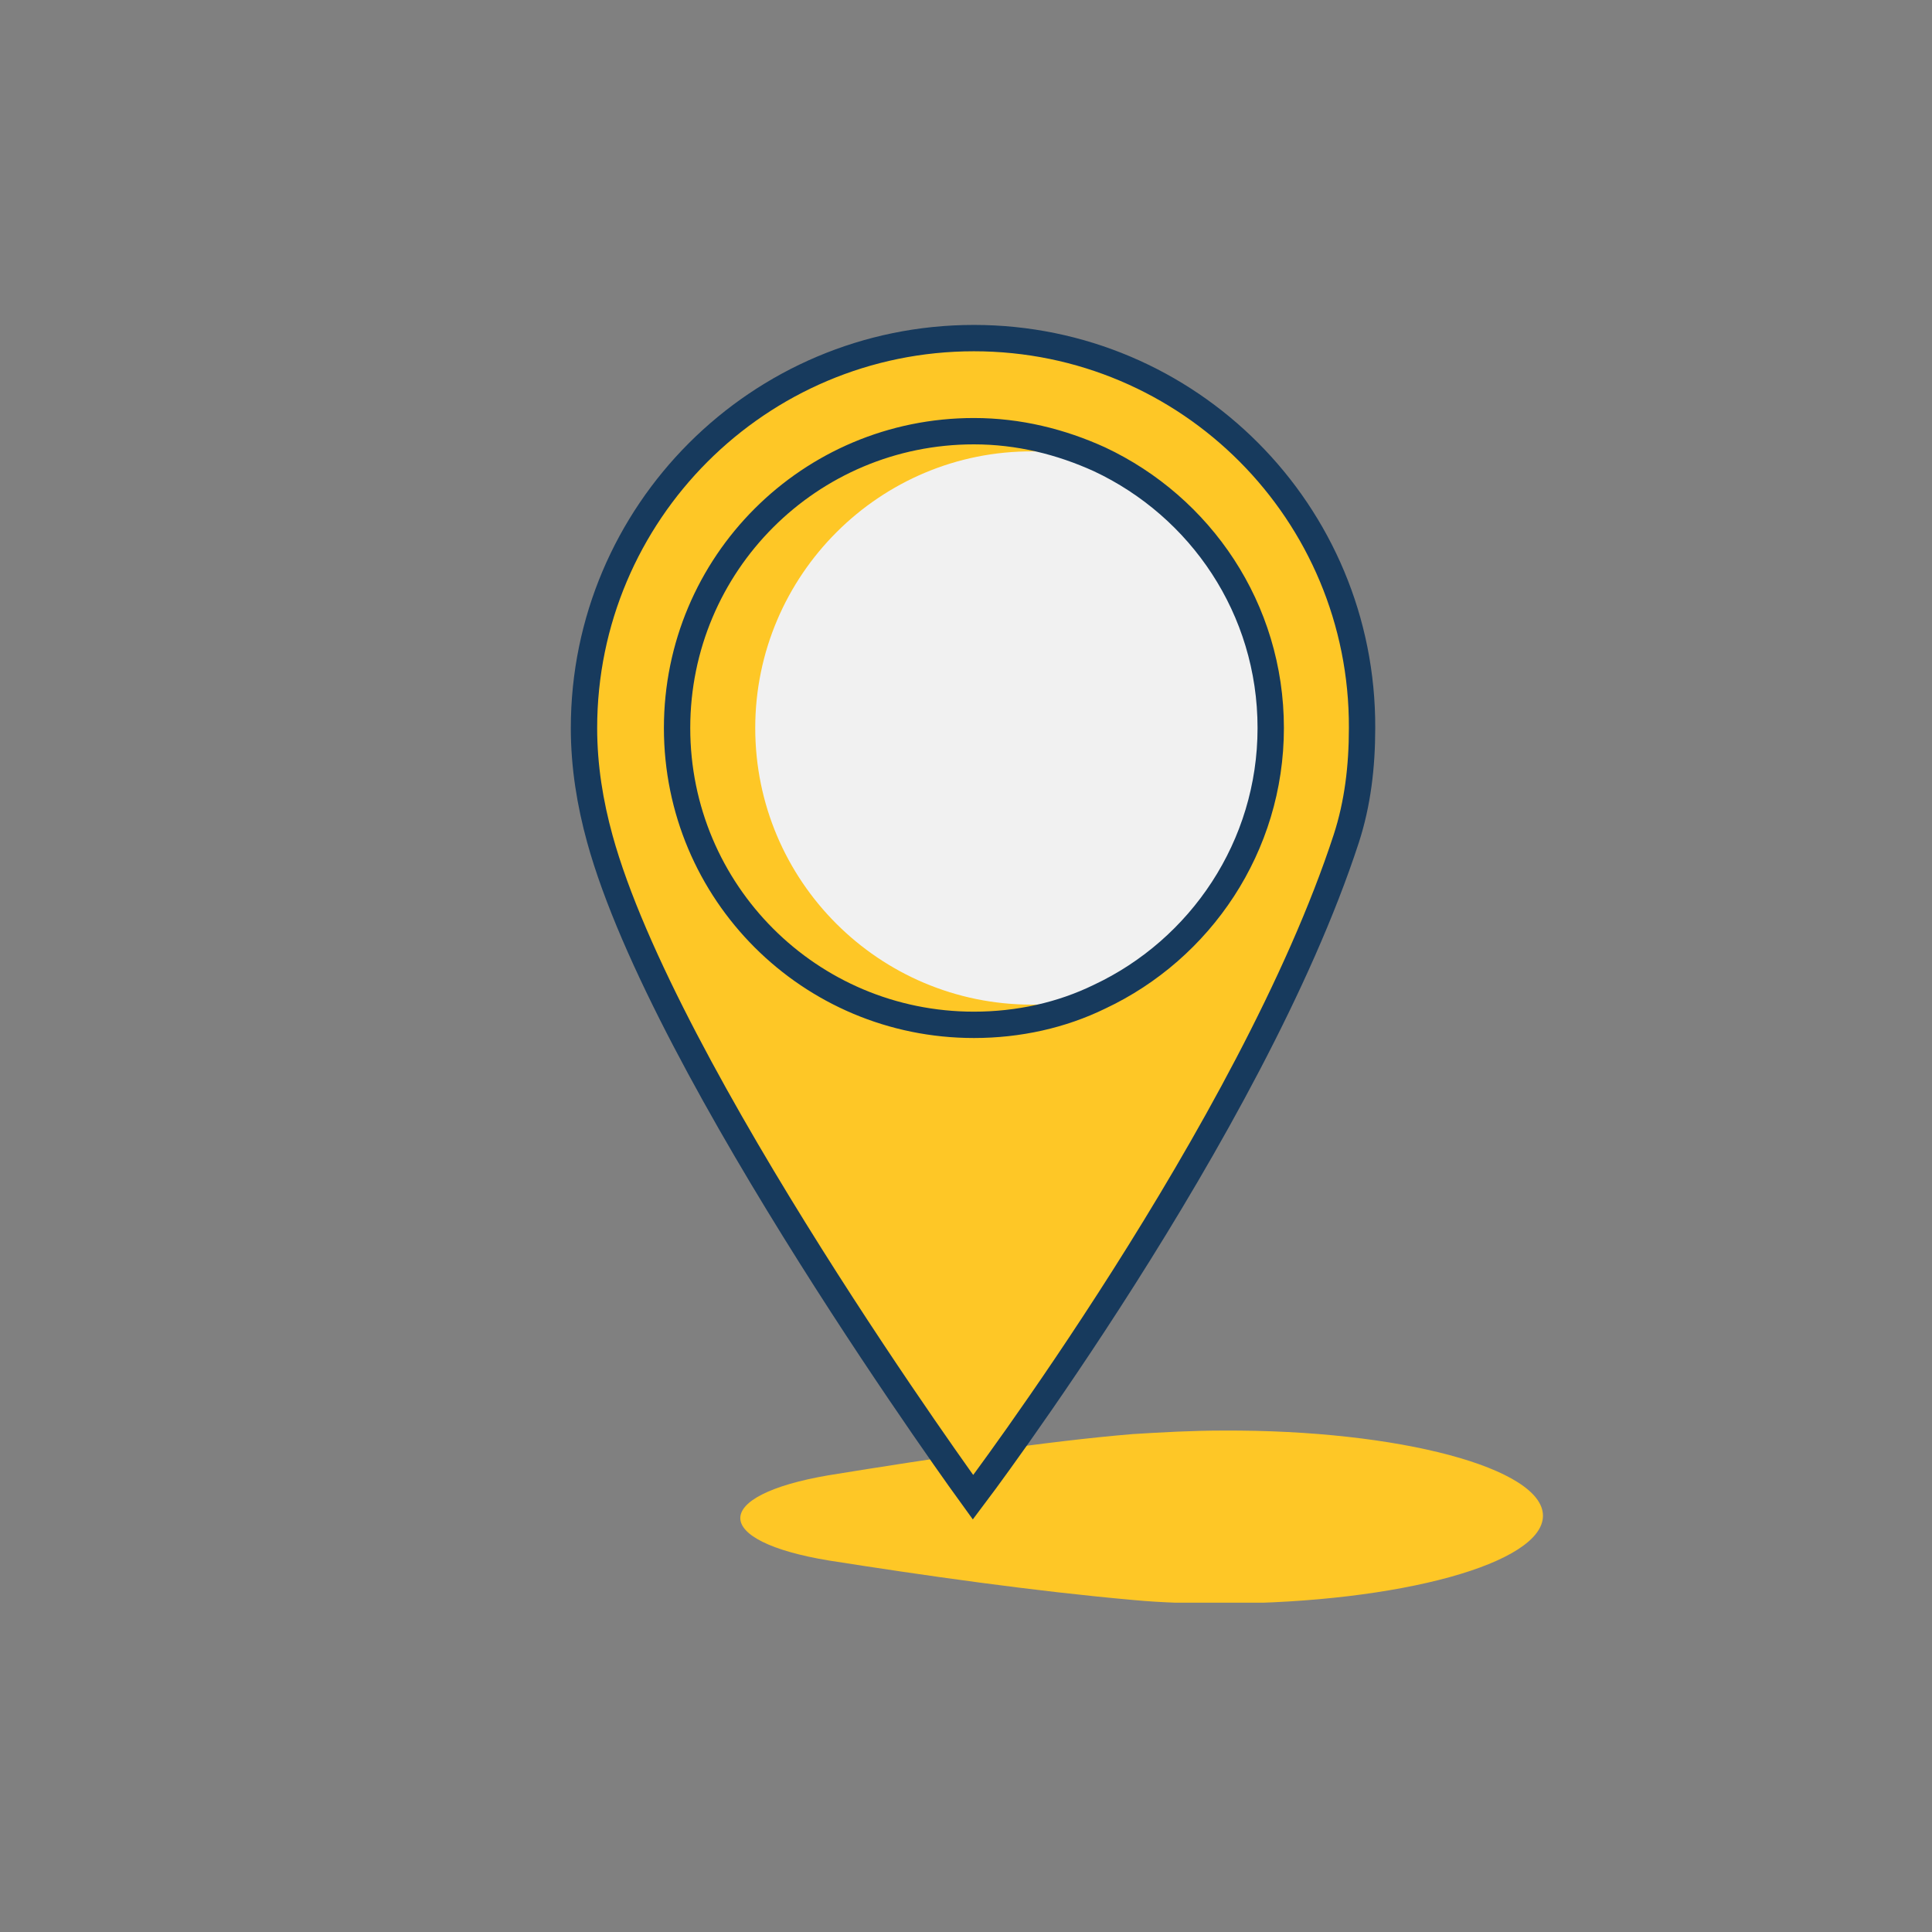 <svg width="220" height="220" viewBox="0 0 220 220" fill="none" xmlns="http://www.w3.org/2000/svg">
<rect x="0" y="0" width="220" height="220" fill="#808080" stroke="none"/>
<g clip-path="url(#clip0)">
<path d="M175.7 172.6C175.7 167.2 159.4 162.8 139.3 162.9C135.7 162.9 132.3 163.1 129 163.3C119.3 164.1 106 166.1 94.3 168C80.9 170.3 81 175.5 94.4 177.7C105.2 179.4 117.8 181.2 129.1 182.2C132.3 182.5 135.8 182.6 139.4 182.6C159.5 182.5 175.7 178 175.7 172.6Z" fill="#FEC726"/>
<path d="M110.9 38.5C86.4 38.5 66.5 58.4 66.5 82.9C66.5 87.3 67.2 91.5 68.3 95.5C75.6 122.1 110.8 170.5 110.8 170.5C110.8 170.5 142.5 128.6 153.3 95.5C154.6 91.5 155.1 87.3 155.1 82.9C155.2 58.4 135.4 38.5 110.9 38.5Z" fill="#FEC726" stroke="#173A5D" stroke-width="3" stroke-miterlimit="10" stroke-linecap="round"/>
<path d="M86 82.9C86 65.5 100.1 51.4 117.5 51.4C120.1 51.4 122.7 51.7 125.1 52.3C120.7 50.3 115.9 49.1 110.8 49.1C92.1 49.1 77 64.2 77 82.9C77 101.6 92.1 116.7 110.8 116.7C115.9 116.7 120.8 115.6 125.1 113.5C122.7 114.1 120.1 114.4 117.5 114.4C100.2 114.4 86 100.3 86 82.9Z" fill="#FEC726"/>
<path d="M144.7 82.9C144.7 69.4 136.7 57.7 125.2 52.3C122.8 51.7 120.2 51.4 117.6 51.4C100.2 51.3 86 65.5 86 82.9C86 100.3 100.1 114.4 117.5 114.4C120.1 114.4 122.7 114.1 125.1 113.5C136.7 108.1 144.7 96.4 144.7 82.9Z" fill="#F1F1F1"/>
<path d="M125.2 52.3C120.8 50.3 116 49.1 110.9 49.1C92.2 49.1 77.1 64.2 77.1 82.9C77.1 101.6 92.2 116.7 110.9 116.7C116 116.7 120.9 115.6 125.2 113.5C136.7 108.1 144.7 96.4 144.7 82.9C144.7 69.3 136.7 57.7 125.2 52.3Z" stroke="#173A5D" stroke-width="3" stroke-miterlimit="10"/>
</g>
<defs>
<clipPath id="clip0">
<rect width="110.7" height="145.5" fill="white" transform="translate(65 37)"/>
</clipPath>
</defs>
</svg>

